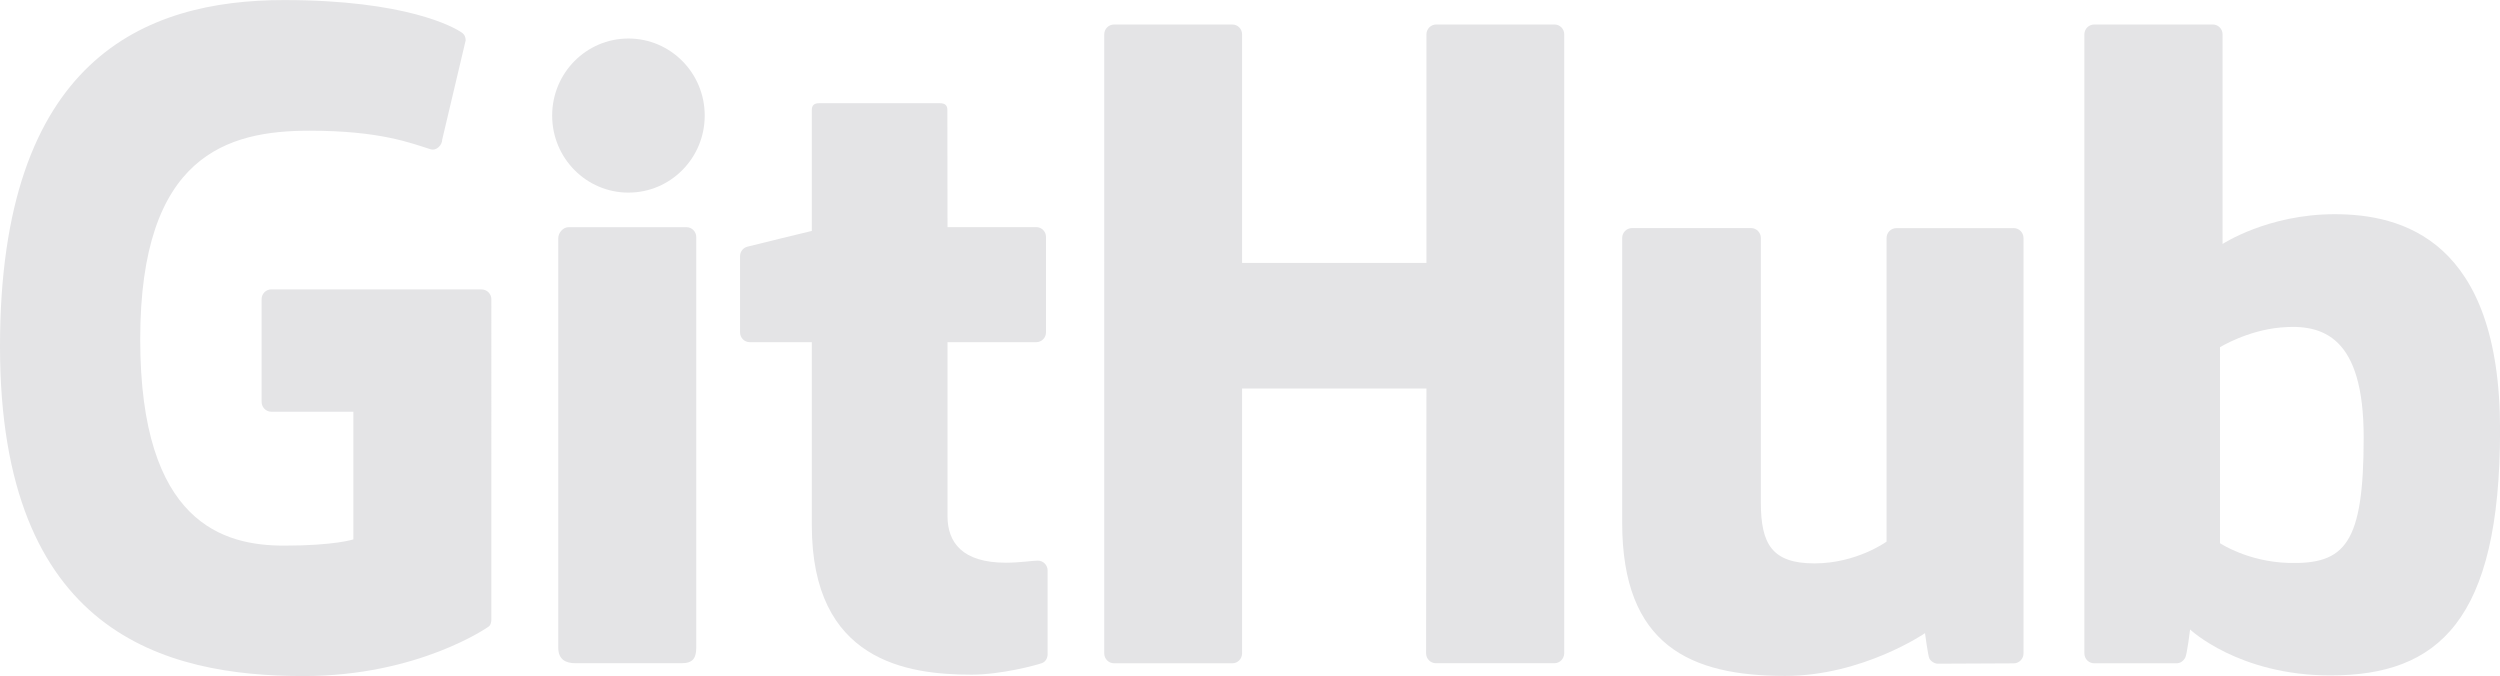 <?xml version="1.0" encoding="UTF-8"?>
<svg id="Layer_1" data-name="Layer 1" xmlns="http://www.w3.org/2000/svg" viewBox="0 0 360.18 97.41">
  <defs>
    <style>
      .cls-1 {
        fill: #e4e4e6;
      }
    </style>
  </defs>
  <path class="cls-1" d="M69.37,41.69h-30.27c-.78,0-1.41,.63-1.41,1.41v14.8c0,.78,.63,1.42,1.41,1.42h11.81v18.39s-2.65,.9-9.98,.9c-8.65,0-20.73-3.16-20.73-29.72s12.58-30.06,24.39-30.06c10.22,0,14.63,1.8,17.43,2.67,.88,.27,1.69-.61,1.69-1.39l3.38-14.3c0-.37-.12-.81-.54-1.1-1.14-.81-8.08-4.7-25.62-4.7C20.73,0,0,8.6,0,49.92s23.73,47.48,43.73,47.48c16.56,0,26.6-7.08,26.6-7.08,.41-.23,.46-.81,.46-1.07V43.11c0-.78-.63-1.41-1.41-1.41Z"/>
  <path class="cls-1" d="M225.36,4.95c0-.79-.62-1.42-1.4-1.42h-17.04c-.78,0-1.41,.64-1.41,1.42,0,0,0,32.93,0,32.93h-26.56V4.95c0-.79-.63-1.42-1.41-1.42h-17.04c-.78,0-1.41,.64-1.41,1.42V94.13c0,.79,.63,1.43,1.41,1.43h17.04c.78,0,1.41-.64,1.41-1.43V55.98h26.56s-.05,38.14-.05,38.14c0,.79,.63,1.43,1.41,1.43h17.08c.78,0,1.4-.64,1.41-1.43V4.95Z"/>
  <g>
    <path class="cls-1" d="M101.53,16.65c0-6.14-4.92-11.1-10.99-11.1s-10.99,4.96-10.99,11.1,4.92,11.1,10.99,11.1,10.99-4.97,10.99-11.1Z"/>
    <path class="cls-1" d="M100.31,75.32V34.15c0-.78-.63-1.42-1.41-1.42h-16.99c-.78,0-1.48,.8-1.48,1.59v58.98c0,1.73,1.08,2.25,2.48,2.25h15.31c1.68,0,2.09-.82,2.09-2.28v-17.95Z"/>
  </g>
  <path class="cls-1" d="M290.12,32.87h-16.91c-.78,0-1.41,.64-1.41,1.43v43.73s-4.3,3.14-10.39,3.14-7.72-2.77-7.72-8.74V34.29c0-.79-.63-1.43-1.41-1.43h-17.16c-.77,0-1.41,.64-1.41,1.43v41.02c0,17.73,9.88,22.07,23.48,22.07,11.15,0,20.15-6.16,20.15-6.16,0,0,.43,3.25,.62,3.63,.19,.38,.7,.77,1.24,.77l10.92-.05c.77,0,1.41-.64,1.41-1.42V34.29c0-.79-.64-1.43-1.42-1.43Z"/>
  <path class="cls-1" d="M336.35,30.86c-9.61,0-16.14,4.29-16.14,4.29V4.95c0-.79-.63-1.42-1.41-1.42h-17.09c-.78,0-1.41,.64-1.41,1.42V94.13c0,.79,.63,1.43,1.41,1.43h11.86c.53,0,.94-.28,1.24-.76,.29-.48,.72-4.11,.72-4.11,0,0,6.99,6.62,20.22,6.62,15.53,0,24.44-7.88,24.44-35.37s-14.23-31.08-23.84-31.08Zm-6.67,50.24c-5.87-.18-9.84-2.84-9.84-2.84v-28.24s3.92-2.41,8.74-2.84c6.09-.55,11.96,1.29,11.96,15.82,0,15.32-2.65,18.34-10.85,18.1Z"/>
  <path class="cls-1" d="M149.29,32.72h-12.78s-.02-16.88-.02-16.89c0-.64-.33-.96-1.07-.96h-17.42c-.68,0-1.04,.3-1.04,.95v17.45s-8.73,2.11-9.32,2.28c-.59,.17-1.02,.71-1.02,1.36v10.97c0,.79,.63,1.42,1.41,1.42h8.93v26.38c0,19.6,13.75,21.52,23.02,21.52,4.24,0,9.31-1.36,10.15-1.67,.51-.19,.8-.71,.8-1.28v-12.06c.01-.79-.65-1.42-1.4-1.42s-2.65,.3-4.61,.3c-6.28,0-8.41-2.92-8.41-6.7s0-25.07,0-25.07h12.78c.78,0,1.41-.64,1.41-1.42v-13.74c0-.79-.63-1.42-1.41-1.42Z"/>
</svg>